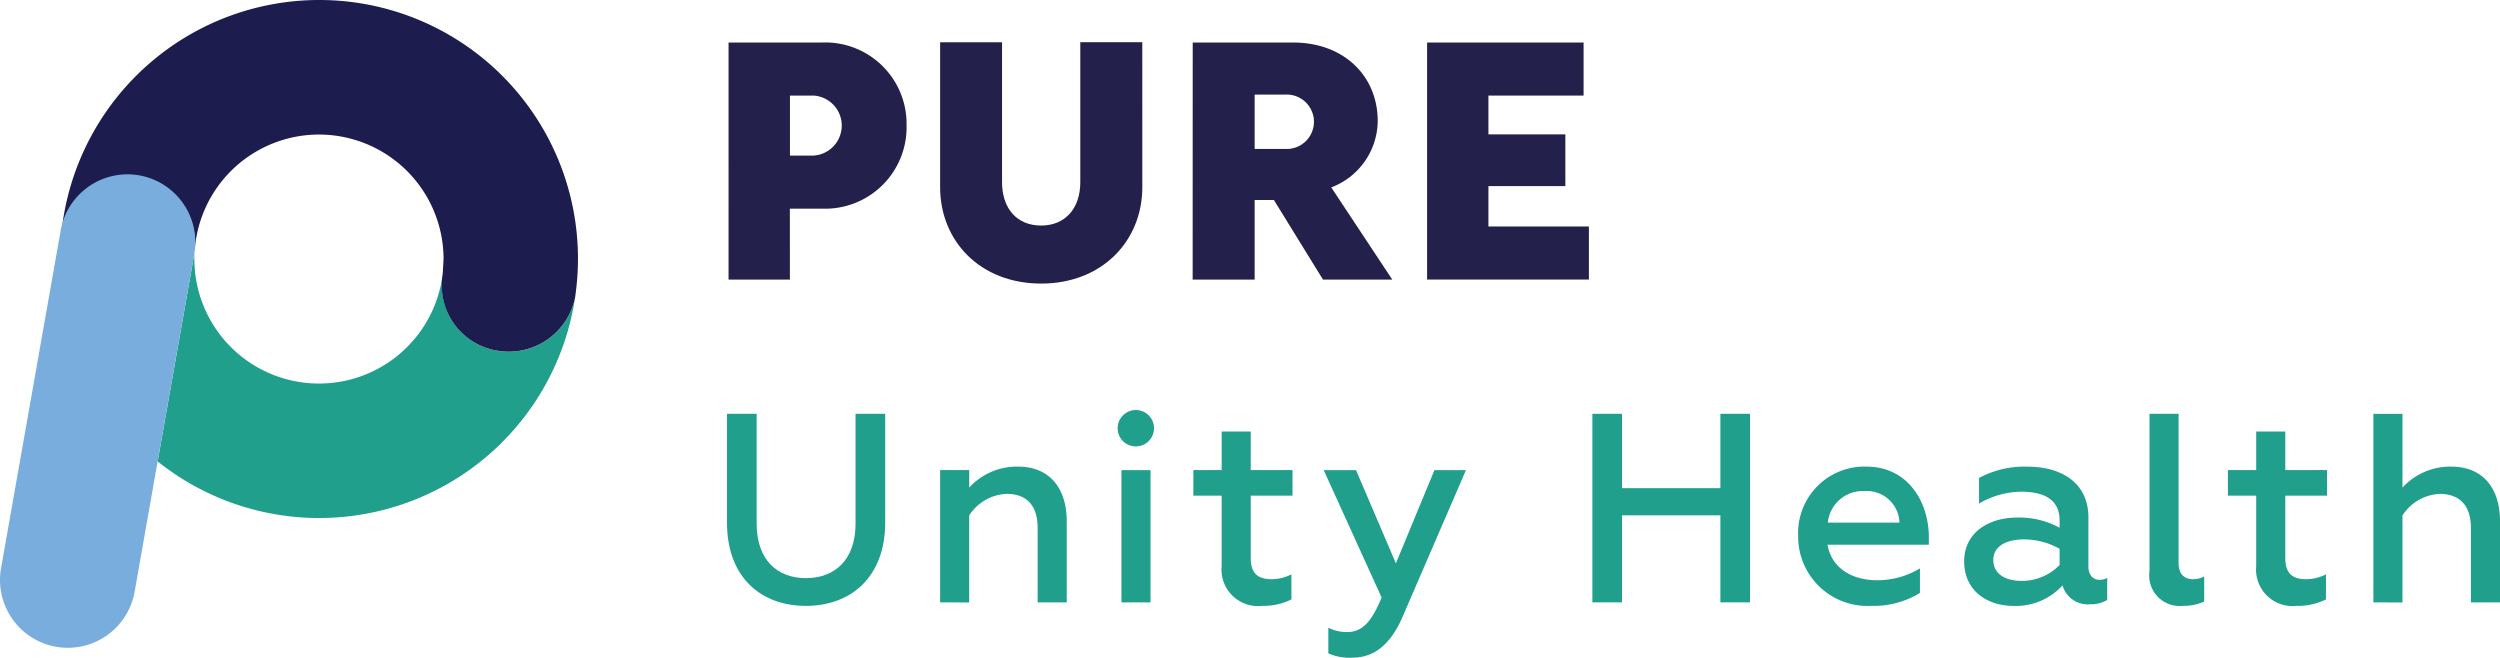 <svg xmlns="http://www.w3.org/2000/svg" xmlns:xlink="http://www.w3.org/1999/xlink" width="182.975" height="48.131" viewBox="0 0 182.975 48.131"><defs><clipPath id="a"><rect width="182.975" height="48.131" fill="none"></rect></clipPath></defs><g clip-path="url(#a)"><path d="M82.387,99.716A4.838,4.838,0,0,1,78.472,94.1l-.013,0a9.121,9.121,0,0,1-18.177-1.084l-.006-.4-.021.149-2.661,15.068a18.939,18.939,0,0,0,30.554-12,4.949,4.949,0,0,1-5.76,3.887" transform="translate(-46.056 -74.062)" fill="#219f8d"></path><path d="M210.2,105.346c-.025.222-.052.444-.085.663,0-.009,0-.017.005-.025.034-.22.058-.431.079-.638" transform="translate(-168.028 -84.243)" fill="#1d1c4e"></path><path d="M41.563,0A18.974,18.974,0,0,0,22.782,16.456a4.953,4.953,0,0,1,9.7,1.723,9.117,9.117,0,0,1,18.2.777l-.06,1.084a4.845,4.845,0,0,0,3.928,5.613,4.949,4.949,0,0,0,5.76-3.887c.033-.22.059-.441.085-.663A18.931,18.931,0,0,0,41.563,0" transform="translate(-18.218)" fill="#1d1c4e"></path><path d="M4.1,98.521A4.963,4.963,0,0,1,.076,92.77L4.431,68.108a4.964,4.964,0,1,1,9.776,1.726L9.851,94.5A4.963,4.963,0,0,1,4.1,98.521" transform="translate(0.001 -51.185)" fill="#79adde"></path><path d="M270.672,32.886h-4.489V15.535H273a5.956,5.956,0,0,1,6.212,6.067A5.961,5.961,0,0,1,273,27.693h-2.33ZM272.4,23.81a2.2,2.2,0,0,0,0-4.392h-1.723V23.81Z" transform="translate(-212.86 -12.423)" fill="#24204c"></path><path d="M358.267,26.02c0,3.956-2.96,7.062-7.4,7.062-4.465,0-7.4-3.106-7.4-7.062v-10.6H348V25.656c0,1.941,1.092,3.179,2.863,3.179,1.747,0,2.864-1.238,2.864-3.179V15.415h4.538Z" transform="translate(-274.66 -12.327)" fill="#24204c"></path><path d="M435.766,15.535h7.353c3.713,0,6.188,2.451,6.188,5.751a5.249,5.249,0,0,1-3.4,4.853l4.465,6.746H445.3l-3.592-5.824H440.3v5.824h-4.538Zm6.819,7.79a1.991,1.991,0,1,0,0-3.98H440.3v3.98Z" transform="translate(-348.472 -12.423)" fill="#24204c"></path><path d="M521.405,15.536h11.454v3.883h-6.965v2.839h5.63v3.786h-5.63V29h7.353v3.883H521.405Z" transform="translate(-416.956 -12.423)" fill="#24204c"></path><path d="M265.624,159.15v-7.966h2.169v8.045c0,2.642,1.5,3.983,3.609,3.983s3.628-1.341,3.628-3.983v-8.045H277.2v7.966c0,4-2.524,6.093-5.8,6.093-3.293,0-5.778-2.09-5.778-6.093" transform="translate(-212.413 -120.898)" fill="#219f8d"></path><path d="M343.482,180.415v-9.682h2.13v1.282a4.728,4.728,0,0,1,3.549-1.538c2.327,0,3.589,1.558,3.589,4.023v5.916h-2.13v-5.442c0-2.09-1.262-2.5-2.268-2.5a3.428,3.428,0,0,0-2.741,1.578v6.369Z" transform="translate(-274.675 -136.327)" fill="#219f8d"></path><path d="M408.349,150.97a1.331,1.331,0,1,1,1.341,1.341,1.323,1.323,0,0,1-1.341-1.341m.276,3.076h2.13v9.682h-2.13Z" transform="translate(-326.547 -119.639)" fill="#219f8d"></path><path d="M438.079,162.374h-2.071V160.5h2.071v-2.82h2.129v2.82h3.057v1.873h-3.057v4.555c0,1.124.513,1.558,1.518,1.558a3.248,3.248,0,0,0,1.459-.355v1.834a4.62,4.62,0,0,1-2.149.473,2.671,2.671,0,0,1-2.958-2.9Z" transform="translate(-348.666 -126.094)" fill="#219f8d"></path><path d="M483.984,185.166v-1.873a2.985,2.985,0,0,0,1.4.316c1.144,0,1.814-.868,2.5-2.524l-4.239-9.327h2.366l2.918,6.823,2.82-6.823h2.307l-4.634,10.727c-.828,1.913-1.991,3-3.687,3a3.881,3.881,0,0,1-1.755-.315" transform="translate(-386.763 -137.35)" fill="#219f8d"></path><path d="M581.785,151.184h2.169v5.442h7.2v-5.442h2.169v13.8h-2.169v-6.369h-7.2v6.369h-2.169Z" transform="translate(-465.24 -120.898)" fill="#219f8d"></path><path d="M656.986,175.565a4.858,4.858,0,0,1,4.969-5.088c3.1,0,4.594,2.623,4.594,5.166v.552h-7.414c.276,1.656,1.716,2.6,3.648,2.6a6.017,6.017,0,0,0,3.115-.868v1.794a6.41,6.41,0,0,1-3.569.947,5.068,5.068,0,0,1-5.344-5.107m7.414-.986a2.392,2.392,0,0,0-2.544-2.307,2.574,2.574,0,0,0-2.7,2.307Z" transform="translate(-525.377 -136.327)" fill="#219f8d"></path><path d="M728.091,178.621v1.617a2.33,2.33,0,0,1-1.242.316,1.93,1.93,0,0,1-2.031-1.38,4.624,4.624,0,0,1-3.569,1.5c-2.031,0-3.628-1.183-3.628-3.253,0-2.149,1.834-3.214,3.885-3.214a6.1,6.1,0,0,1,3.1.749v-.532c0-1.676-1.341-2.11-2.84-2.11a6.264,6.264,0,0,0-3.056.868v-1.873a7.023,7.023,0,0,1,3.529-.828c2.6,0,4.476,1.262,4.476,3.707v3.609c0,.611.335.966.809.966a1.221,1.221,0,0,0,.572-.138m-3.49-2.13a5.346,5.346,0,0,0-2.583-.69c-1.4,0-2.268.552-2.268,1.5,0,1.065.927,1.538,2.09,1.538a3.864,3.864,0,0,0,2.761-1.163Z" transform="translate(-573.864 -136.327)" fill="#219f8d"></path><path d="M785.34,162.7V151.184h2.13v10.924c0,.828.434,1.183,1.065,1.183a1.811,1.811,0,0,0,.808-.2v1.834a3.637,3.637,0,0,1-1.577.315,2.227,2.227,0,0,1-2.425-2.543" transform="translate(-628.018 -120.898)" fill="#219f8d"></path><path d="M816.055,162.374h-2.071V160.5h2.071v-2.82h2.13v2.82h3.056v1.873h-3.056v4.555c0,1.124.512,1.558,1.518,1.558a3.248,3.248,0,0,0,1.459-.355v1.834a4.618,4.618,0,0,1-2.149.473,2.671,2.671,0,0,1-2.958-2.9Z" transform="translate(-650.924 -126.094)" fill="#219f8d"></path><path d="M867.136,164.987v-13.8h2.13v5.4a4.728,4.728,0,0,1,3.55-1.538c2.327,0,3.589,1.558,3.589,4.023v5.916h-2.13v-5.442c0-2.09-1.3-2.5-2.268-2.5a3.428,3.428,0,0,0-2.741,1.578v6.369Z" transform="translate(-693.429 -120.898)" fill="#219f8d"></path></g></svg>